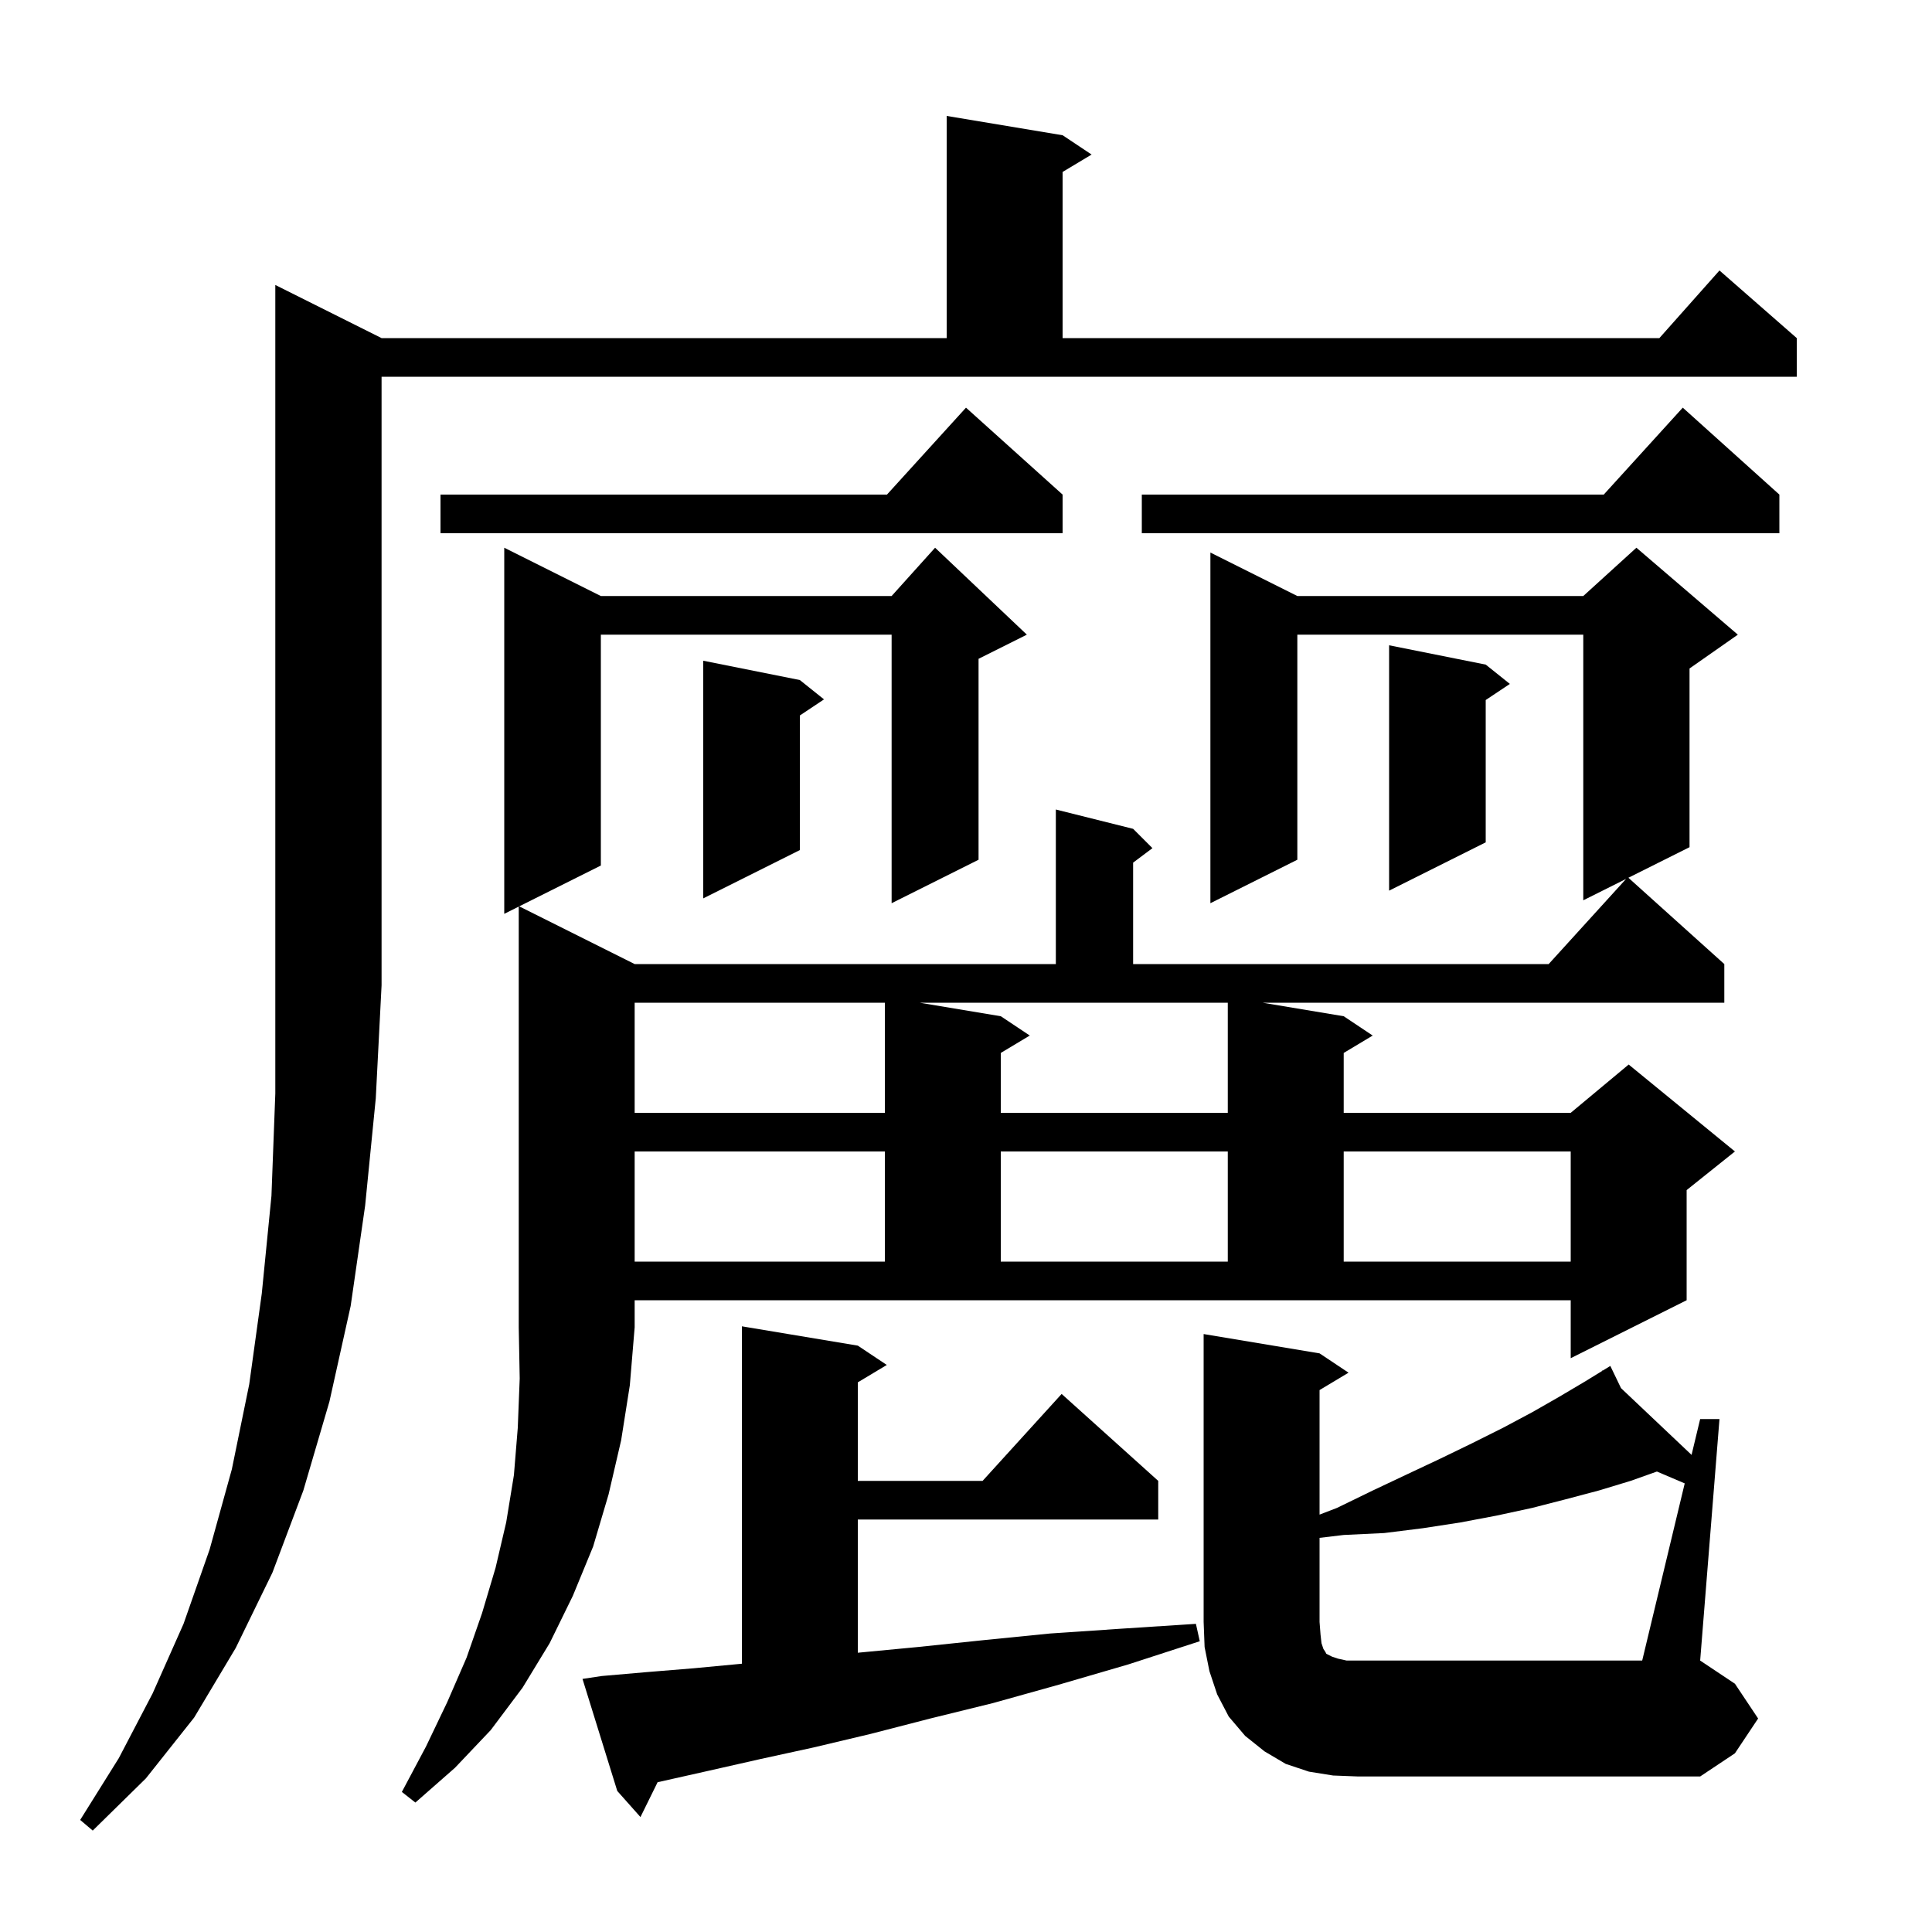 <svg xmlns="http://www.w3.org/2000/svg" xmlns:xlink="http://www.w3.org/1999/xlink" version="1.1" baseProfile="full" viewBox="0 0 200 200" width="200" height="200">
<g fill="black">
<path d="M 39.5 35.0 L 98.0 35.0 L 98.0 12.0 L 110.0 14.0 L 113.0 16.0 L 110.0 17.8 L 110.0 35.0 L 171.778 35.0 L 178.0 28.0 L 186.0 35.0 L 186.0 39.0 L 39.5 39.0 L 39.5 102.0 L 38.9 113.7 L 37.8 124.8 L 36.3 135.2 L 34.1 145.1 L 31.4 154.3 L 28.2 162.8 L 24.4 170.6 L 20.1 177.8 L 15.1 184.1 L 9.6 189.5 L 8.3 188.4 L 12.3 182.0 L 15.8 175.3 L 19.0 168.1 L 21.7 160.4 L 24.0 152.1 L 25.8 143.3 L 27.1 133.9 L 28.1 123.8 L 28.5 113.2 L 28.5 29.5 Z M 62.3 173.5 L 66.9 173.1 L 71.8 172.7 L 76.8 172.228 L 76.8 137.3 L 88.8 139.3 L 91.8 141.3 L 88.8 143.1 L 88.8 153.3 L 101.718 153.3 L 109.9 144.3 L 119.9 153.3 L 119.9 157.3 L 88.8 157.3 L 88.8 171.09 L 95.0 170.5 L 101.7 169.8 L 108.7 169.1 L 116.1 168.6 L 123.8 168.1 L 124.2 169.9 L 116.8 172.3 L 109.6 174.4 L 102.8 176.3 L 96.3 177.9 L 90.1 179.5 L 84.2 180.9 L 78.7 182.1 L 73.4 183.3 L 68.5 184.4 L 68.076 184.492 L 66.3 188.1 L 63.9 185.4 L 60.3 173.8 Z M 52.2 94.6 L 52.2 56.7 L 62.2 61.7 L 92.3 61.7 L 96.8 56.7 L 106.3 65.7 L 101.3 68.2 L 101.3 89.0 L 92.3 93.5 L 92.3 65.7 L 62.2 65.7 L 62.2 89.6 L 53.75 93.825 L 65.7 99.8 L 109.3 99.8 L 109.3 83.8 L 117.3 85.8 L 119.3 87.8 L 117.3 89.3 L 117.3 99.8 L 160.318 99.8 L 168.333 90.983 L 163.9 93.2 L 163.9 65.7 L 134.3 65.7 L 134.3 89.0 L 125.3 93.5 L 125.3 57.2 L 134.3 61.7 L 163.9 61.7 L 169.4 56.7 L 179.9 65.7 L 174.9 69.2 L 174.9 87.7 L 168.571 90.864 L 178.5 99.8 L 178.5 103.8 L 130.7 103.8 L 139.1 105.2 L 142.1 107.2 L 139.1 109.0 L 139.1 115.2 L 162.6 115.2 L 168.6 110.2 L 179.6 119.2 L 174.6 123.2 L 174.6 134.6 L 162.6 140.6 L 162.6 134.6 L 65.7 134.6 L 65.7 137.4 L 65.2 143.4 L 64.3 149.1 L 63.0 154.7 L 61.4 160.1 L 59.3 165.2 L 56.9 170.1 L 54.1 174.7 L 50.8 179.1 L 47.1 183.0 L 43.0 186.6 L 41.6 185.5 L 44.1 180.8 L 46.3 176.2 L 48.3 171.6 L 49.9 167.0 L 51.3 162.3 L 52.4 157.6 L 53.2 152.7 L 53.6 147.8 L 53.8 142.7 L 53.7 137.4 L 53.7 93.85 Z M 174.402 153.56 L 171.524 152.333 L 168.8 153.3 L 165.5 154.3 L 162.1 155.2 L 158.6 156.1 L 154.9 156.9 L 151.2 157.6 L 147.3 158.2 L 143.3 158.7 L 139.1 158.9 L 136.6 159.198 L 136.6 167.9 L 136.7 169.2 L 136.8 170.1 L 137.0 170.7 L 137.2 171.0 L 137.3 171.2 L 137.9 171.5 L 138.5 171.7 L 139.4 171.9 L 170.0 171.9 Z M 65.7 119.2 L 65.7 130.6 L 91.6 130.6 L 91.6 119.2 Z M 103.6 119.2 L 103.6 130.6 L 127.1 130.6 L 127.1 119.2 Z M 139.1 119.2 L 139.1 130.6 L 162.6 130.6 L 162.6 119.2 Z M 65.7 103.8 L 65.7 115.2 L 91.6 115.2 L 91.6 103.8 Z M 103.6 105.2 L 106.6 107.2 L 103.6 109.0 L 103.6 115.2 L 127.1 115.2 L 127.1 103.8 L 95.2 103.8 Z M 82.8 70.4 L 85.3 72.4 L 82.8 74.067 L 82.8 88.0 L 72.8 93.0 L 72.8 68.4 Z M 153.8 68.8 L 156.3 70.8 L 153.8 72.467 L 153.8 87.2 L 143.8 92.2 L 143.8 66.8 Z M 184.2 51.2 L 184.2 55.2 L 118.2 55.2 L 118.2 51.2 L 166.018 51.2 L 174.2 42.2 Z M 110.0 51.2 L 110.0 55.2 L 45.6 55.2 L 45.6 51.2 L 91.818 51.2 L 100.0 42.2 Z M 182.0 177.9 L 179.6 181.5 L 176.0 183.9 L 140.6 183.9 L 138.0 183.8 L 135.5 183.4 L 133.1 182.6 L 130.9 181.3 L 128.9 179.7 L 127.2 177.7 L 126.0 175.4 L 125.2 173.0 L 124.7 170.5 L 124.6 167.9 L 124.6 138.1 L 136.6 140.1 L 139.6 142.1 L 136.6 143.9 L 136.6 156.792 L 138.4 156.1 L 142.1 154.3 L 145.7 152.6 L 149.1 151.0 L 152.4 149.4 L 155.6 147.8 L 158.6 146.2 L 161.4 144.6 L 164.1 143.0 L 165.866 141.913 L 165.8 141.8 L 165.899 141.893 L 166.7 141.4 L 167.807 143.699 L 175.1 150.6 L 175.101 150.644 L 176.0 146.9 L 178.0 146.9 L 176.0 171.9 L 179.6 174.3 Z " />
</g>
</svg>
